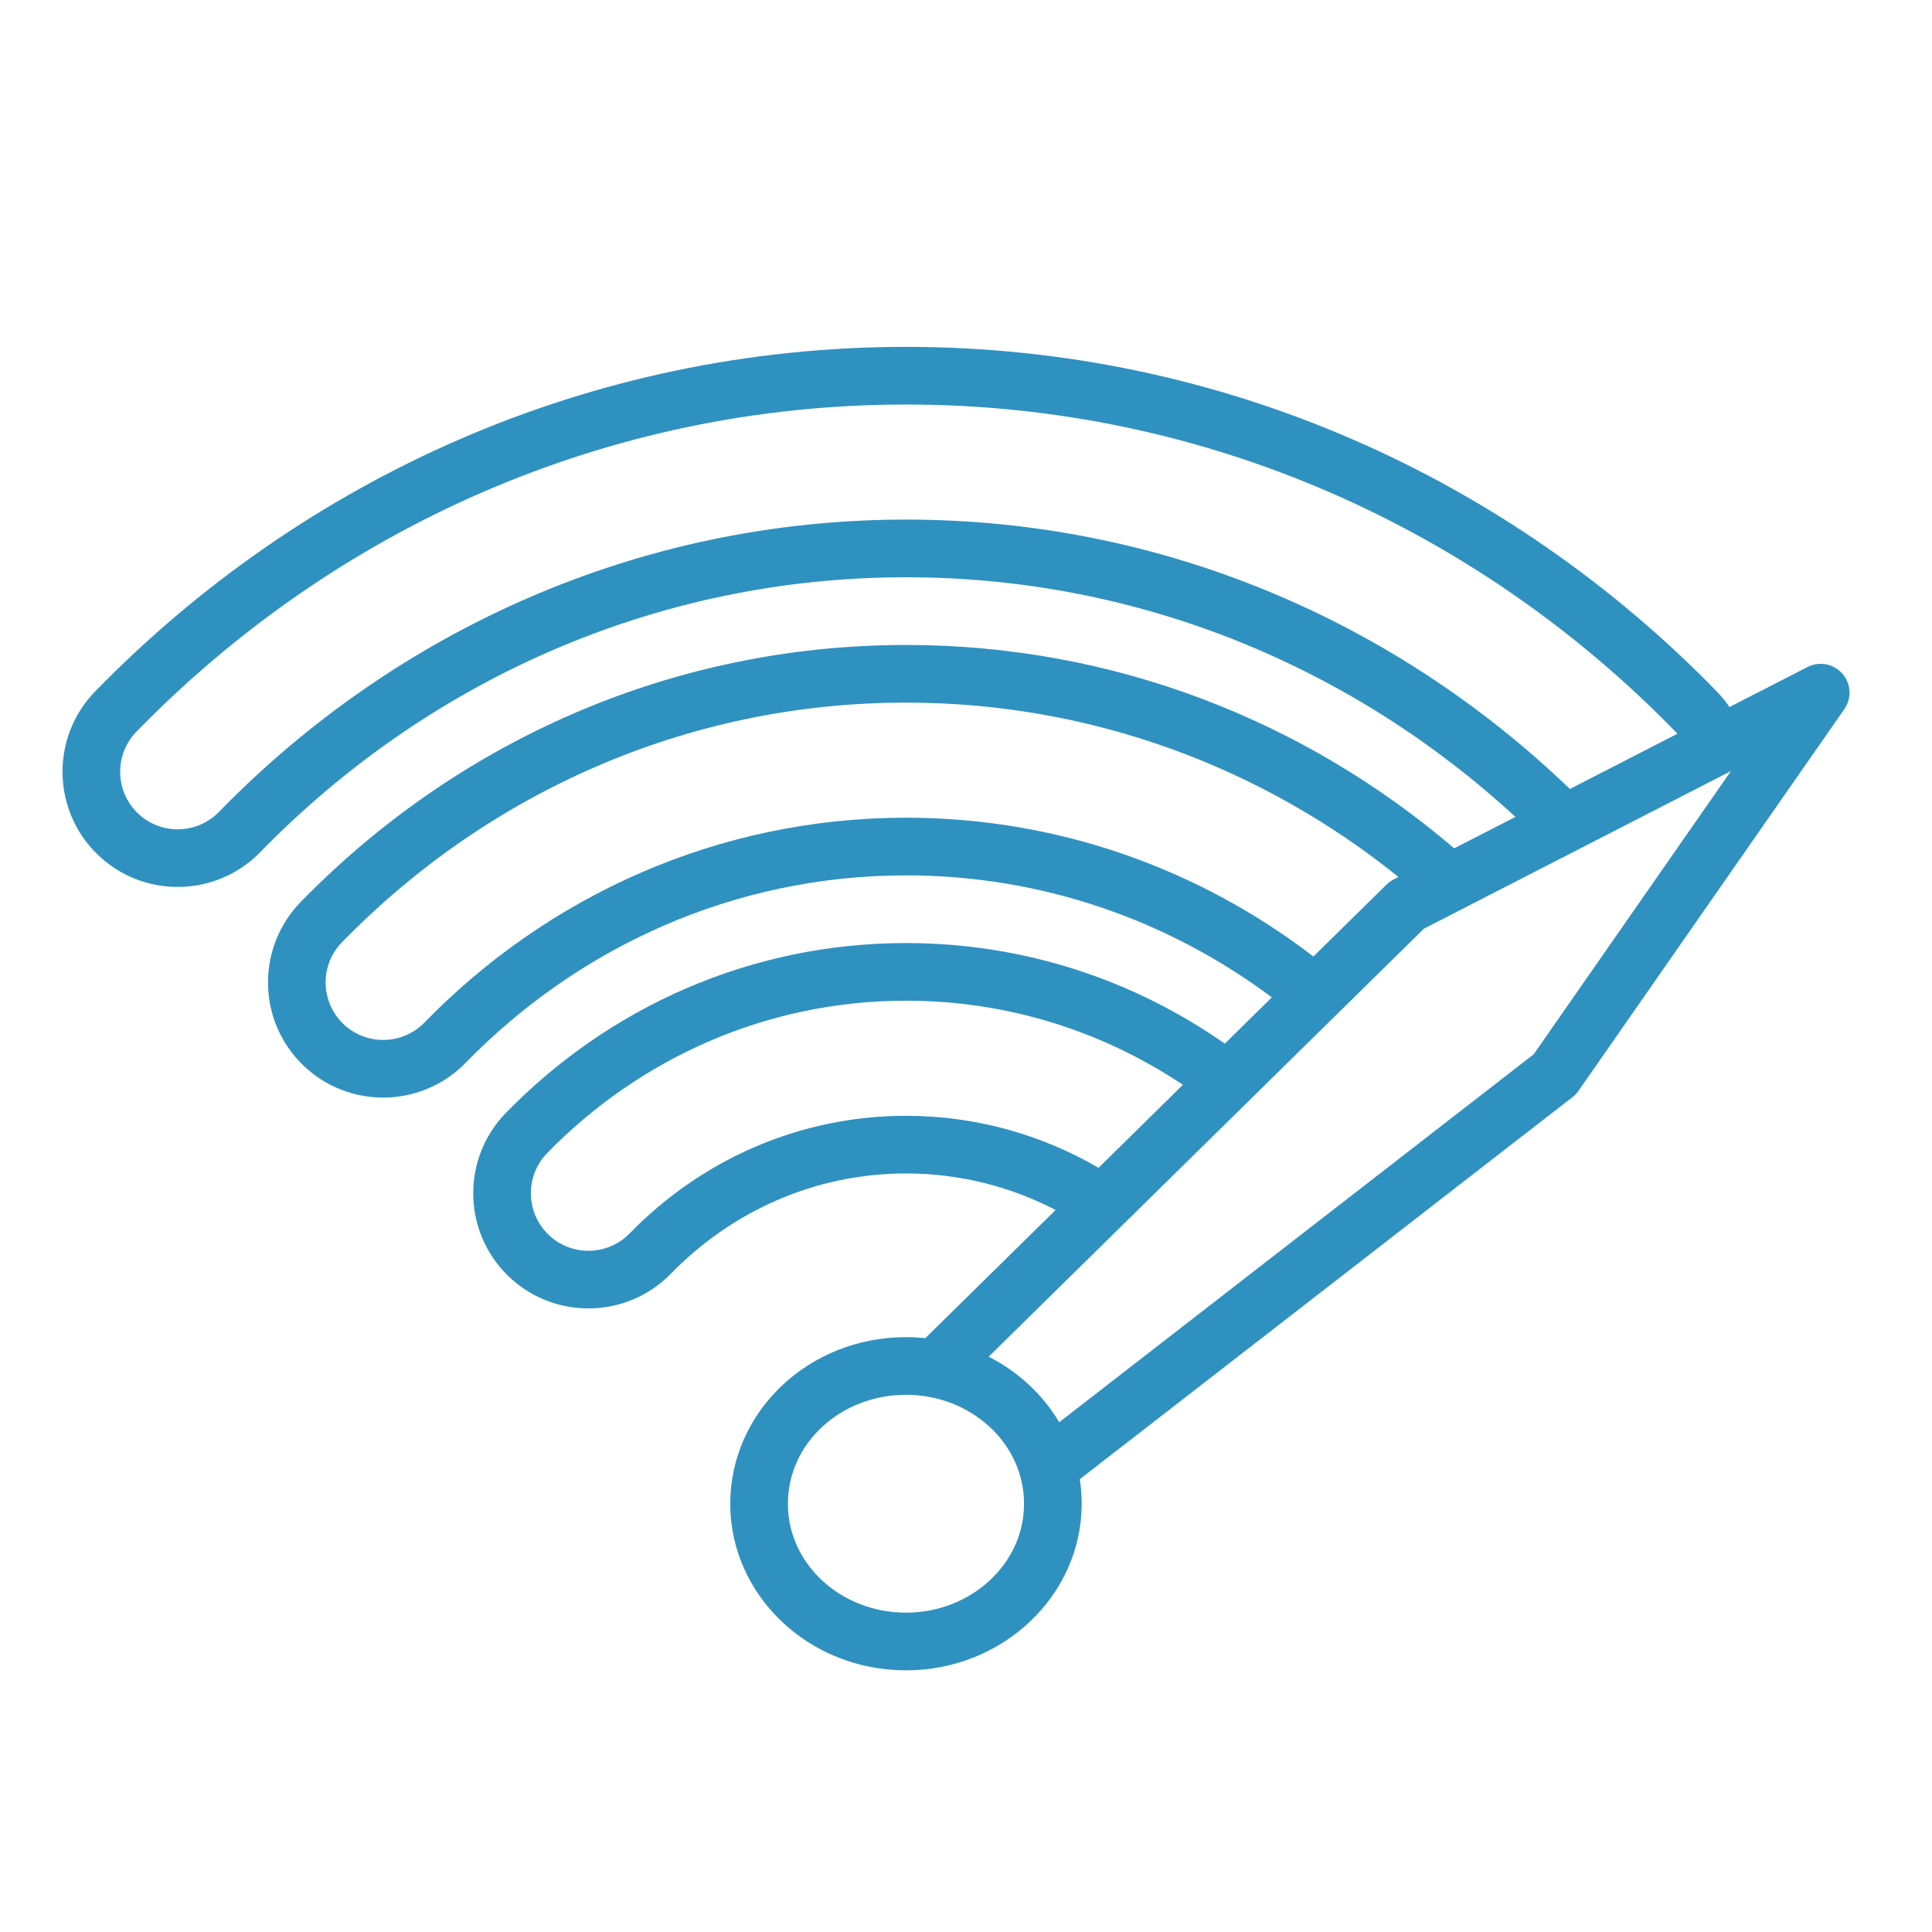 <?xml version="1.0" encoding="UTF-8"?>
<svg xmlns="http://www.w3.org/2000/svg" xmlns:xlink="http://www.w3.org/1999/xlink" width="250" zoomAndPan="magnify" viewBox="0 0 187.5 187.5" height="250" preserveAspectRatio="xMidYMid meet" version="1.2">
  <defs>
    <clipPath id="e3def6c214">
      <path d="M 6 33.652 L 179.859 33.652 L 179.859 162.309 L 6 162.309 Z M 6 33.652 "></path>
    </clipPath>
  </defs>
  <g id="ef266bf788">
    <g clip-rule="nonzero" clip-path="url(#e3def6c214)">
      <path style=" stroke:none;fill-rule:evenodd;fill:#2f91c0;fill-opacity:1;" d="M 147.074 79.281 C 131.391 64.824 110.664 56.023 87.934 56.023 C 63.461 56.023 41.309 66.227 25.254 82.703 C 20.945 87.121 13.863 87.215 9.445 82.906 C 5.023 78.602 4.934 71.516 9.238 67.098 C 29.391 46.422 57.219 33.664 87.934 33.664 C 118.652 33.664 146.48 46.422 166.609 67.102 C 167.074 67.578 167.488 68.086 167.848 68.617 L 175.422 64.734 C 176.562 64.148 177.957 64.414 178.805 65.383 C 179.648 66.348 179.727 67.766 178.992 68.82 L 153.191 105.867 C 153.031 106.098 152.832 106.305 152.609 106.477 L 104.793 143.555 C 104.914 144.332 104.977 145.129 104.977 145.938 C 104.977 154.797 97.371 162.105 87.922 162.105 C 78.441 162.105 70.871 154.797 70.871 145.938 C 70.871 137.047 78.441 129.77 87.922 129.77 C 88.559 129.77 89.188 129.805 89.801 129.867 L 102.449 117.43 C 98.086 115.164 93.152 113.883 87.934 113.883 C 79.012 113.883 70.957 117.609 65.113 123.609 C 60.805 128.027 53.723 128.117 49.301 123.812 C 44.883 119.504 44.793 112.422 49.098 108.004 C 59.039 97.805 72.762 91.523 87.934 91.523 C 99.391 91.523 110.051 95.117 118.867 101.285 L 123.434 96.793 C 113.465 89.352 101.195 84.953 87.934 84.953 C 71.227 84.953 56.133 91.918 45.191 103.145 C 40.887 107.562 33.805 107.656 29.383 103.348 C 24.965 99.043 24.875 91.961 29.18 87.539 C 44.215 72.113 64.977 62.594 87.934 62.594 C 108.16 62.594 126.715 70 141.129 82.332 Z M 162.793 71.211 C 162.734 71.141 162.668 71.074 162.602 71.004 C 143.496 51.379 117.086 39.258 87.934 39.258 C 58.781 39.258 32.375 51.375 13.246 71.004 C 11.094 73.211 11.141 76.75 13.348 78.902 C 15.555 81.051 19.094 81.008 21.246 78.797 C 38.328 61.273 61.902 50.426 87.934 50.426 C 112.844 50.426 135.504 60.355 152.359 76.57 Z M 102.797 138.027 L 148.844 102.32 L 167.984 74.836 L 138.191 90.129 L 95.949 131.668 C 98.824 133.125 101.203 135.34 102.797 138.027 Z M 106.613 113.336 L 114.801 105.281 C 107.07 100.113 97.836 97.117 87.934 97.117 C 74.324 97.117 62.023 102.758 53.105 111.906 C 50.953 114.113 51 117.652 53.207 119.805 C 55.414 121.957 58.953 121.91 61.105 119.703 C 67.977 112.652 77.449 108.289 87.934 108.289 C 94.719 108.289 101.094 110.125 106.613 113.336 Z M 127.465 92.828 L 134.57 85.84 C 134.773 85.641 135.004 85.477 135.254 85.348 L 135.719 85.109 C 122.559 74.504 105.957 68.188 87.934 68.188 C 66.543 68.188 47.195 77.07 33.188 91.445 C 31.035 93.652 31.082 97.191 33.289 99.344 C 35.496 101.492 39.035 101.449 41.188 99.242 C 53.152 86.961 69.664 79.359 87.934 79.359 C 102.75 79.359 116.438 84.371 127.465 92.828 Z M 87.922 135.363 C 81.633 135.363 76.465 140.039 76.465 145.938 C 76.465 151.816 81.633 156.508 87.922 156.508 C 94.191 156.508 99.383 151.816 99.383 145.938 C 99.383 140.039 94.191 135.363 87.922 135.363 Z M 87.922 135.363 "></path>
    </g>
  </g>
</svg>
